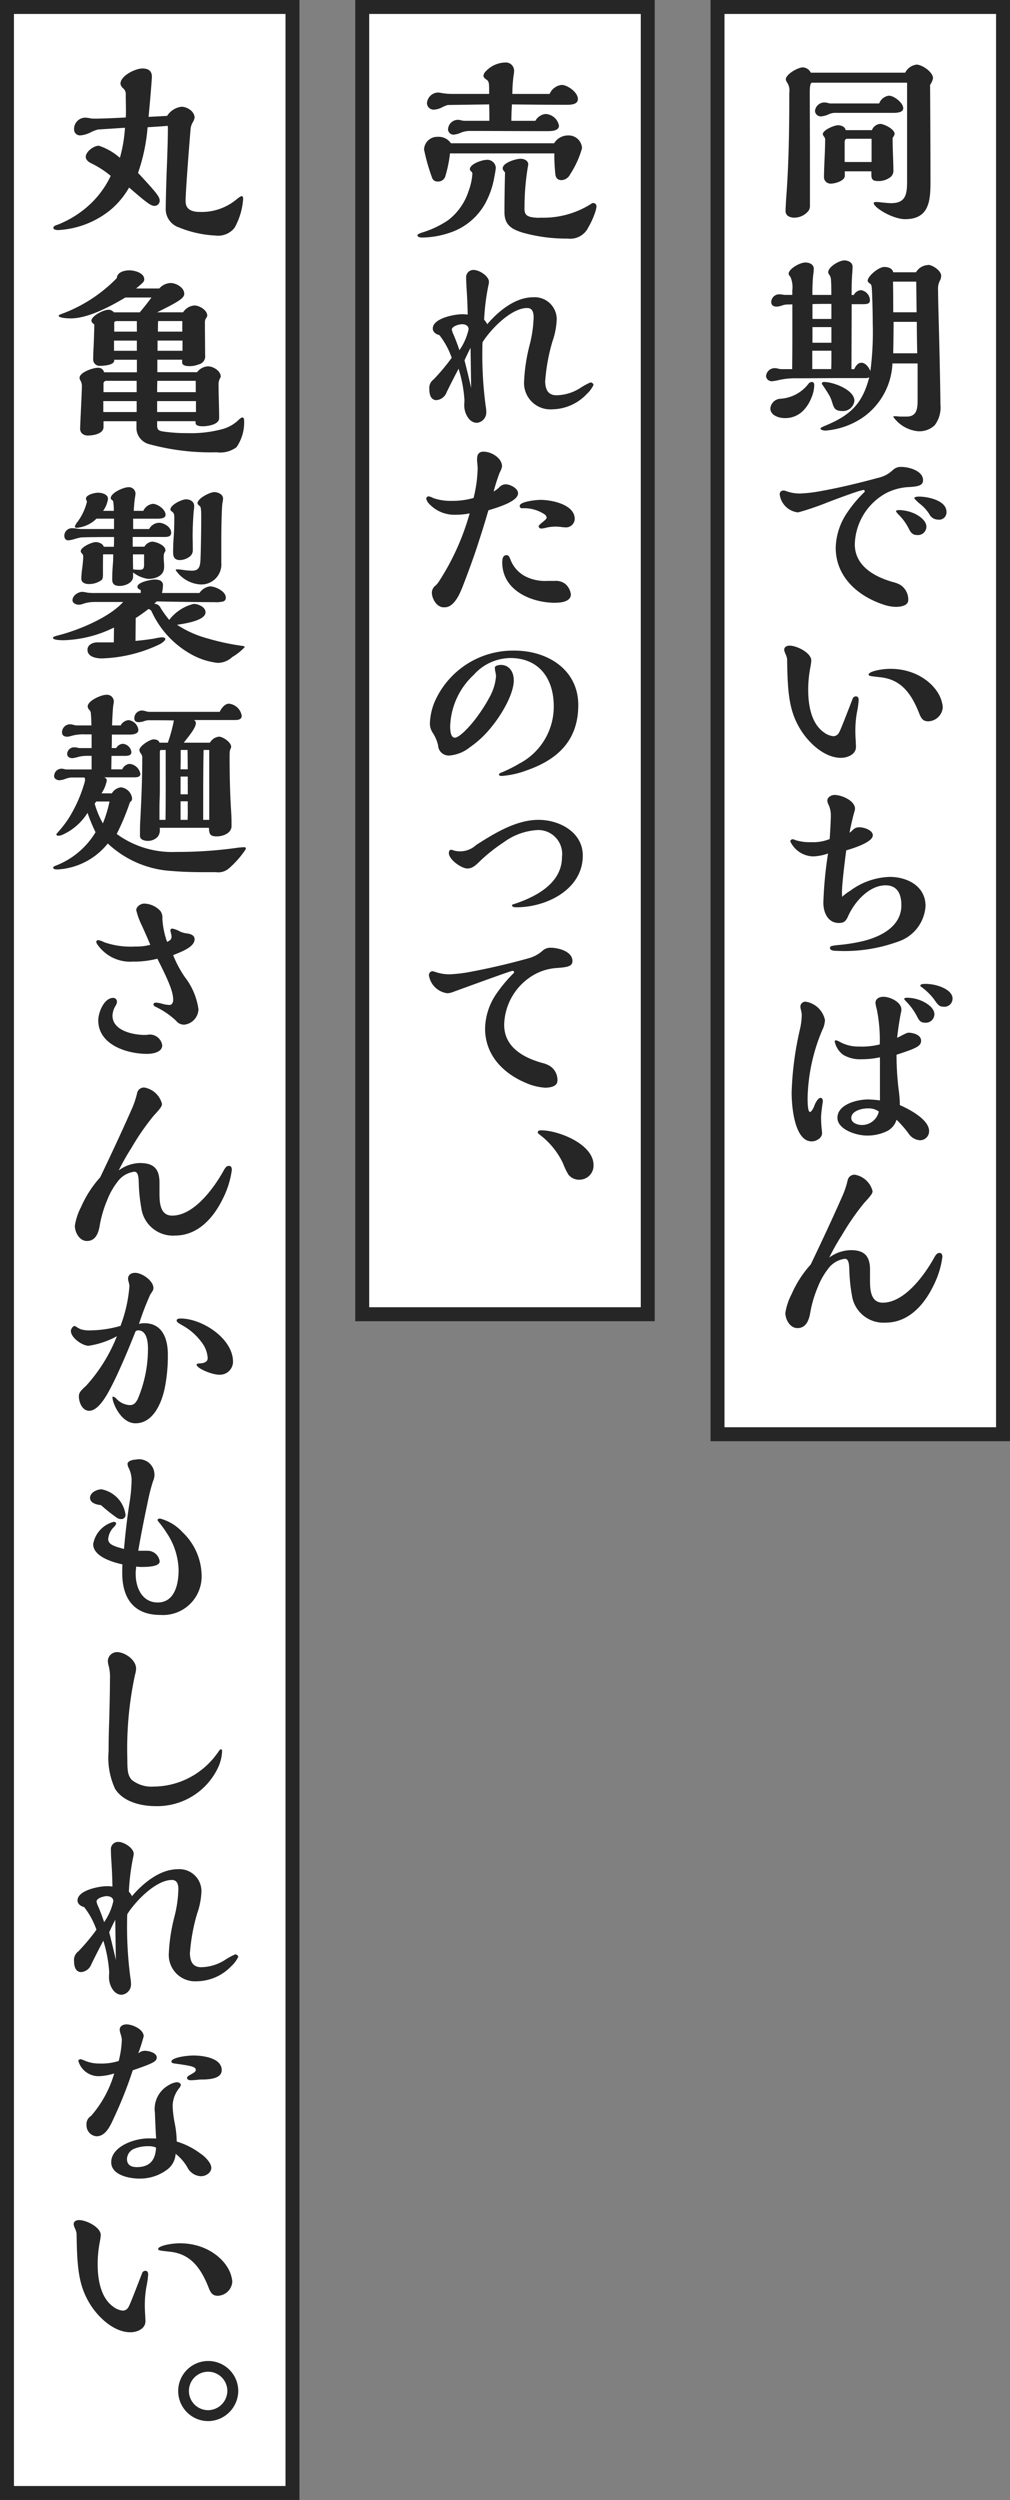 <svg xmlns="http://www.w3.org/2000/svg" xmlns:xlink="http://www.w3.org/1999/xlink" width="95.055" height="235.088" viewBox="0 0 95.055 235.088"><rect x="0" y="0" width="95.055" height="235.088" fill="#808080" stroke="none"/><defs><clipPath id="a"><rect width="95.055" height="235.087" fill="none"/></clipPath></defs><g transform="translate(0 0.001)"><rect width="26.869" height="134.21" transform="translate(67.529 0.656)" fill="#fff"/><path d="M52.232,1.312H77.789v132.9H52.232ZM50.919,135.524H79.1V0H50.919Z" transform="translate(15.953 0)" fill="#262626"/><g transform="translate(0 0)"><g clip-path="url(#a)"><path d="M68.594,4.622c.55,0,1.579.7,1.579,1.286a1.545,1.545,0,0,1-.276.624c.018,2.589.037,6.094.037,9.142,0,1.761-.129,3.487-2.386,3.487-1.175,0-2.955-1.1-2.955-1.505,0-.092.092-.11.238-.11a2,2,0,0,1,.313.018c.44.055.918.092,1.082.092,1.47,0,1.506-.953,1.506-2.2V6.329H58.773c-.165,0-.2.5-.2.918.018,4.975.018,5.965.018,10.592a.9.9,0,0,1-.11.5,1.711,1.711,0,0,1-1.321.679,1.162,1.162,0,0,1-.624-.147.581.581,0,0,1-.239-.55c0-.276.055-1.137.092-1.614.221-3.122.257-6.3.257-9.436a1.374,1.374,0,0,0-.2-.953.7.7,0,0,1-.129-.294c0-.5,1.156-1.139,1.6-1.139a.879.879,0,0,1,.753.5h8.884a1.39,1.39,0,0,1,1.047-.754m-2.57,2.919c.477,0,1.34.679,1.34,1.175,0,.44-.679.44-.992.44H60.884a1.418,1.418,0,0,0-.55.147,2.222,2.222,0,0,1-.7.184.549.549,0,0,1-.57-.5.886.886,0,0,1,.9-.808.962.962,0,0,1,.331.055,1.539,1.539,0,0,0,.238.037h4.572a1.143,1.143,0,0,1,.918-.734M65.179,10.2c.386,0,1.376.494,1.376.935,0,.092-.037.165-.184.385,0,.479.018,1.231.037,1.689.018.423.037,1.175.037,1.378a.762.762,0,0,1-.311.644,1.84,1.84,0,0,1-1.047.348c-.5,0-.716-.074-.716-.587v-.331h-2.5v.422c0,.478-.918.735-1.3.735a.619.619,0,0,1-.662-.57c0-.331.02-.9.055-1.724.037-.753.055-1.451.055-1.744a.5.5,0,0,0-.091-.368.515.515,0,0,1-.129-.238c0-.4,1.082-.846,1.431-.846.276,0,.679.129.716.46h2.478a.919.919,0,0,1,.753-.587M64.39,11.6H62.077c-.147,0-.221.165-.221.294v1.89H64.39Z" transform="translate(17.637 1.448)" fill="#262626"/><path d="M70.132,19.065c.441,0,1.249.552,1.249,1.028a1.02,1.02,0,0,1-.147.5,1.72,1.72,0,0,0-.147.863c0,.625.037,2.057.092,4.057.055,2.239.129,5.673.129,6.682a2.756,2.756,0,0,1-.55,1.963,2.093,2.093,0,0,1-1.579.552,3.251,3.251,0,0,1-2.313-1.358c0-.055.129-.055.165-.055a2.309,2.309,0,0,1,.293.018,1.837,1.837,0,0,0,.239.017h.569c.955,0,1.028-.753,1.028-1.523V28.335H66.793a6.527,6.527,0,0,1-2.717,5.03,7.229,7.229,0,0,1-3.58,1.284c-.219,0-.477-.074-.477-.2,0-.055.147-.129.349-.219,2.386-.973,3.579-2.02,4.239-4.59a.853.853,0,0,1-.422.074H61.707c-1.284,0-2.552.018-3.836.018a7.3,7.3,0,0,0-1.689.146,4.735,4.735,0,0,1-.7.13.537.537,0,0,1-.587-.477.817.817,0,0,1,.863-.753,1.112,1.112,0,0,1,.311.054,1.265,1.265,0,0,0,.239.037h1.045c.02-1.192.02-2.368.02-3.56V22.773a4.486,4.486,0,0,1-.478.018,1.452,1.452,0,0,0-.477.091,1.992,1.992,0,0,1-.5.11c-.313,0-.533-.11-.533-.458a.747.747,0,0,1,.753-.7,2.263,2.263,0,0,1,.368.037,1.408,1.408,0,0,0,.238.018h.625v-.441a2.417,2.417,0,0,0-.184-1.266.571.571,0,0,1-.165-.274c0-.46,1.047-1.065,1.579-1.065.366,0,.789.164.789.587a5.116,5.116,0,0,1-.055.605c-.037.294-.074,1.065-.074,1.6v.257h1.781c0-.533,0-.992-.037-1.488a.879.879,0,0,0-.147-.4.51.51,0,0,1-.11-.239c0-.512,1.028-1.119,1.523-1.119.349,0,.771.183.771.587,0,.2-.018.46-.035.68q-.055.8-.055,1.6v.386h.2a.852.852,0,0,1,.679-.458,1,1,0,0,1,.846.936c0,.348-.239.385-.7.385H62.956l-.02,6.112h.257c.129-.274.331-.605.679-.605.4,0,.717.46.844.788a28.378,28.378,0,0,0,.221-4.478c0-.992-.037-2.385-.074-3.082-.018-.424-.055-.57-.129-.625-.2-.146-.274-.221-.274-.311,0-.441,1.045-1.3,1.56-1.3.33,0,.771.109.844.5h2.147a1.371,1.371,0,0,1,1.119-.68M59.156,31.584a3.552,3.552,0,0,1-.679,1.1,2.353,2.353,0,0,1-1.816.791c-.533,0-1.359-.239-1.359-.919a1,1,0,0,1,.918-.9,3.6,3.6,0,0,0,2.644-1.378.427.427,0,0,1,.33-.2c.184,0,.239.127.239.293a3.177,3.177,0,0,1-.276,1.212m1.891-3.8v-.644h-1.8v1.726h1.781c.018-.366.018-.716.018-1.082m0-5.048h-.276c-.5,0-1.01,0-1.505.018V24.15h1.781Zm0,2.184H59.266v1.468h1.781Zm-.771,5.525c-.092-.129-.129-.184-.129-.221,0-.109.11-.146.221-.146.844,0,2.845.733,2.845,1.761a1.079,1.079,0,0,1-1.082.973c-.679,0-.826-.2-.992-.753a4.08,4.08,0,0,0-.239-.624c-.092-.184-.532-.863-.624-.992m8.756-9.8H66.846c.02.956.02,1.928.02,2.881h2.2Zm.055,3.782H66.9c0,.771-.017,2.147-.035,2.955h2.258c-.018-.992-.037-1.963-.037-2.955" transform="translate(17.199 5.841)" fill="#262626"/><path d="M60.355,36.774a24.917,24.917,0,0,1-2.754.935,1.949,1.949,0,0,1-1.726-1.689.338.338,0,0,1,.368-.366.431.431,0,0,1,.2.037,3.656,3.656,0,0,0,1.395.239,13.4,13.4,0,0,0,1.873-.221c1.853-.331,3.652-.771,5.415-1.248a2.921,2.921,0,0,0,1.376-.716,1.07,1.07,0,0,1,.826-.313c.716,0,2.038.366,2.038,1.248,0,.478-.423.587-1.249.642a5.281,5.281,0,0,0-2.221.57A5.665,5.665,0,0,0,62.943,40.7c0,2.055,1.853,3.065,3.6,3.562a2.711,2.711,0,0,1,.642.238,1.628,1.628,0,0,1,.789,1.45c0,.552-.751.642-1.192.642a3.807,3.807,0,0,1-1.047-.184c-2.532-.808-4.589-2.661-4.589-5.377a6.1,6.1,0,0,1,1.045-3.25,11.787,11.787,0,0,1,1.635-1.963.156.156,0,0,0,.055-.092c0-.055-.055-.129-.11-.129a4.927,4.927,0,0,0-.679.184c-.57.183-1.671.587-2.736.992m8.389,1.137c.422.239.935.642.935,1.139a.792.792,0,0,1-.863.789c-.422,0-.587-.2-.789-.588a4.888,4.888,0,0,0-.953-1.321,1.861,1.861,0,0,1-.257-.313c0-.109.2-.129.274-.129a3.7,3.7,0,0,1,1.653.423m2.037.478a.93.93,0,0,1-.826-.515,3.772,3.772,0,0,0-.863-.953,3.729,3.729,0,0,1-.55-.532c0-.13.184-.165.458-.165.826,0,2.57.366,2.57,1.43a.691.691,0,0,1-.789.735" transform="translate(17.506 10.475)" fill="#262626"/><path d="M62.934,51c.221,0,.274.165.274.349a8.071,8.071,0,0,1-.164,1.156,9.76,9.76,0,0,0-.147,1.891c0,.092,0,.165.017.532.02.276.038.661.038.826,0,.716-.808,1.028-1.413,1.028-1.6,0-3.122-1.488-3.874-2.771-.972-1.653-1.156-3.212-1.192-6.517a2.024,2.024,0,0,0-.184-.552,1.238,1.238,0,0,1-.092-.311c0-.294.257-.4.514-.4.662,0,2.038.661,2.038,1.413a5.513,5.513,0,0,1-.092.644,11.113,11.113,0,0,0-.2,2.092c0,1.376.257,3.139,1.47,4a1.767,1.767,0,0,0,.9.366.6.6,0,0,0,.515-.311c.147-.257.33-.716,1.284-3.176A.332.332,0,0,1,62.934,51m6.846,2.349c-.458,0-.661-.184-.881-.753-.808-2.074-1.854-3.212-3.671-3.395-1.028-.11-1.083-.13-1.083-.257,0-.274,1.139-.533,2.055-.533,2.717,0,4.572,1.727,4.866,3.25a1.576,1.576,0,0,1,.055.4,1.42,1.42,0,0,1-1.341,1.286" transform="translate(17.606 14.482)" fill="#262626"/><path d="M62.3,65.912a6.579,6.579,0,0,1,3.689-1.286c1.651,0,3.376.864,3.376,2.736a3.771,3.771,0,0,1-2.607,3.359,14.755,14.755,0,0,1-5.725.862c-.314,0-.662-.035-.662-.274,0-.165.092-.2.771-.276a15.6,15.6,0,0,0,2.46-.4c1.617-.422,3.487-1.376,3.487-3.341,0-1.01-.348-1.873-1.487-1.873-1.559,0-2.937,1.579-3.524,2.9-.2.458-.386.642-.863.642-1.065,0-1.468-1.01-1.468-1.91a37.38,37.38,0,0,1,.44-4.625A4.657,4.657,0,0,1,58.8,62.7a2.438,2.438,0,0,1-2.166-1.413.225.225,0,0,1,.239-.2.5.5,0,0,1,.219.074,4.585,4.585,0,0,0,1.505.2,4.166,4.166,0,0,0,1.743-.293c.055-.734.11-1.781.11-2.222a2.266,2.266,0,0,0-.183-.936,1.3,1.3,0,0,1-.147-.44c0-.348.385-.55.679-.55.661,0,1.928.533,1.928,1.3a1.341,1.341,0,0,1-.074.33c-.054.165-.348,1.34-.441,1.927a3.439,3.439,0,0,0,.3-.256.8.8,0,0,1,.659-.257c.386,0,1.231.257,1.231.753,0,.662-1.927,1.249-2.5,1.413-.164,1.212-.4,3.212-.4,3.837a4.312,4.312,0,0,0,.018.532,4.2,4.2,0,0,1,.791-.587" transform="translate(17.742 17.832)" fill="#262626"/><path d="M59.867,73.845a2.338,2.338,0,0,1-.256.955,17.29,17.29,0,0,0-1.378,6.388c0,.716.055,1.3.221,1.3s.368-.441.423-.607c.127-.33.366-.716.569-.716.165,0,.221.165.221.276a.809.809,0,0,1-.018.2c-.075.441-.147,1.157-.147,1.286a10.635,10.635,0,0,0,.055,1.139,3.208,3.208,0,0,1,.037.422c0,.46-.552.771-.973.771-1.652,0-1.891-3.4-1.891-4.57a30.009,30.009,0,0,1,.789-6,6.508,6.508,0,0,0,.165-1.322,2.351,2.351,0,0,0-.074-.458,1.381,1.381,0,0,1-.055-.368.477.477,0,0,1,.478-.422,2.206,2.206,0,0,1,1.835,1.726m9.8,10.443a.849.849,0,0,1-.9.863,1.431,1.431,0,0,1-1.065-.679,10.392,10.392,0,0,0-1.1-1.248,1.764,1.764,0,0,1-.881,1.064,4.227,4.227,0,0,1-1.91.423c-1.027,0-2.771-.587-2.771-1.671,0-1.286,1.908-1.726,2.881-1.726a10.042,10.042,0,0,1,1.12.092V77.35a7.972,7.972,0,0,1-1.762.184,3.065,3.065,0,0,1-1.707-.423,2.089,2.089,0,0,1-.789-1.248.1.1,0,0,1,.11-.11,1.085,1.085,0,0,1,.368.147,3.6,3.6,0,0,0,1.816.44,6.936,6.936,0,0,0,1.946-.2,14.406,14.406,0,0,0-.276-3.286,4.048,4.048,0,0,1-.129-.607c0-.4.349-.587.753-.587.624,0,1.689.5,1.689,1.194a1.4,1.4,0,0,1-.054.349c-.148.751-.257,1.542-.349,2.311a3.354,3.354,0,0,0,.44-.221c.478-.238.55-.256.624-.256.441,0,1.194.2,1.194.753,0,.513-.458.716-2.313,1.321a26.847,26.847,0,0,0,.219,3.434,10.089,10.089,0,0,1,.092,1.3c.881.385,2.754,1.358,2.754,2.44m-5.8-2.129c-.569,0-1.523.256-1.523.9,0,.478.605.661.992.661a1.621,1.621,0,0,0,1.6-1.266,1.644,1.644,0,0,0-1.065-.294m5.36-9.986c.423.239.936.625.936,1.139a.811.811,0,0,1-.862.789c-.4,0-.552-.165-.734-.514a5.847,5.847,0,0,0-1.12-1.542,1.01,1.01,0,0,1-.129-.165c0-.091.11-.129.276-.129a3.554,3.554,0,0,1,1.632.422m-.385-1.559c0-.13.2-.165.477-.165,1.12,0,2.552.55,2.552,1.376a.762.762,0,0,1-.844.771c-.4,0-.532-.165-.9-.7a5.693,5.693,0,0,0-1.212-1.175.124.124,0,0,1-.074-.109" transform="translate(17.773 22.072)" fill="#262626"/><path d="M62.468,91.208c1.284,0,1.78.607,1.78,1.836v1.047c0,.863.074,2.057,1.194,2.057,2.055,0,3.927-2.59,4.826-4.2.184-.331.294-.478.533-.478.2,0,.259.2.259.368a8.385,8.385,0,0,1-.865,2.753c-.936,1.908-2.422,3.433-4.478,3.433a3,3,0,0,1-3.174-2.57,15.748,15.748,0,0,1-.24-2.276c-.018-.587-.037-1.157-.422-1.157a2.318,2.318,0,0,0-1.6.973,6.879,6.879,0,0,0-.955,1.707,10.909,10.909,0,0,0-.679,2.258c-.11.68-.33,1.579-1.231,1.579-.7,0-1.137-.808-1.137-1.431a5.737,5.737,0,0,1,.588-1.761,10.348,10.348,0,0,1,1.8-2.791c1.03-2.147,2.02-4.259,2.992-6.461a8.209,8.209,0,0,0,.478-1.431.656.656,0,0,1,.679-.55,2.091,2.091,0,0,1,1.671,1.542c0,.221-.147.422-.809,1.137A23.474,23.474,0,0,0,61.6,89.8a21.655,21.655,0,0,0-1.192,2.11,3.476,3.476,0,0,1,2.057-.7" transform="translate(17.633 26.35)" fill="#262626"/><rect width="26.869" height="122.93" transform="translate(34.093 0.655)" fill="#fff"/><path d="M52.329,122.927H26.772V1.312H52.329ZM53.642,0H25.459V124.242H53.642Z" transform="translate(7.976)" fill="#262626"/><path d="M32.831,19.283a5.6,5.6,0,0,0,1.891-2.7,5.9,5.9,0,0,0,.366-1.652.28.28,0,0,0-.129-.221.316.316,0,0,1-.11-.2c0-.5,1.175-.881,1.58-.881a.8.8,0,0,1,.862.735,6.561,6.561,0,0,1-.127.808,7.941,7.941,0,0,1-.919,2.644,5.937,5.937,0,0,1-3.266,2.661,8.36,8.36,0,0,1-2.607.46c-.147,0-.458-.018-.458-.221,0-.074.183-.165.458-.257a8.925,8.925,0,0,0,2.46-1.174m11.234-7.949a1.262,1.262,0,0,1,1.34,1.194,8.866,8.866,0,0,1-1.119,2.46.971.971,0,0,1-.791.55c-.385,0-.569-.2-.605-.587a16.72,16.72,0,0,1-.091-1.928H32.978a11.738,11.738,0,0,1-.423,2.093.693.693,0,0,1-.716.55.521.521,0,0,1-.55-.366,18.123,18.123,0,0,1-.753-2.644,1.239,1.239,0,0,1,1.3-1.192,1.38,1.38,0,0,1,1.229.605h9.712a1.525,1.525,0,0,1,1.284-.735m-.587-4.754c.569,0,1.542.7,1.542,1.322,0,.5-.57.55-1.047.55-1.395,0-3.709-.018-5.159-.037-.035.533-.055,1.047-.055,1.542h2.259a1.259,1.259,0,0,1,.955-.642,1.351,1.351,0,0,1,1.266,1.1c0,.5-.716.513-1.065.513H40.981c-2,0-3.983-.018-6.077-.018a2.25,2.25,0,0,0-.9.165,2.078,2.078,0,0,1-.679.183.513.513,0,0,1-.532-.494.939.939,0,0,1,.9-.9,1.3,1.3,0,0,1,.366.055,1.354,1.354,0,0,0,.294.037h2.331c0-.716,0-.973-.018-1.542l-3.8.055c-.11,0-.147,0-.569.184a1.894,1.894,0,0,1-.826.256.631.631,0,0,1-.661-.587A1.076,1.076,0,0,1,31.84,7.3a2.246,2.246,0,0,1,.4.055,5.943,5.943,0,0,0,1.045.074h3.378c0-1.085,0-1.157-.274-1.359-.165-.11-.257-.221-.257-.331a.591.591,0,0,1,.184-.4,2.591,2.591,0,0,1,1.853-.862.776.776,0,0,1,.844.788,3.1,3.1,0,0,1-.055.477,13.411,13.411,0,0,0-.11,1.69h3.507a1.407,1.407,0,0,1,1.12-.846m-3.488,11.6c0,.44.092.68.55.808a3.469,3.469,0,0,0,1.01.074,8.363,8.363,0,0,0,4.717-1.3.3.3,0,0,1,.5.221,1.93,1.93,0,0,1-.092.477,7.553,7.553,0,0,1-.68,1.523,1.885,1.885,0,0,1-1.945,1.045,15.169,15.169,0,0,1-4.2-.55c-1.083-.331-1.743-.734-1.743-1.928,0-.992.017-2.33.055-3.744-.165-.184-.221-.274-.221-.385,0-.533,1.266-.9,1.689-.9.311,0,.716.164.716.532a2.226,2.226,0,0,1-.037.239,23.013,23.013,0,0,0-.313,3.891" transform="translate(9.372 1.4)" fill="#262626"/><path d="M41.669,29.718c0,.753.2,1.395,1.065,1.395a4.294,4.294,0,0,0,2.2-.659,6.192,6.192,0,0,1,1.01-.552c.092,0,.274.11.274.239a2.767,2.767,0,0,1-.642.863,4.553,4.553,0,0,1-3.249,1.431,2.476,2.476,0,0,1-2.642-2.642,16.564,16.564,0,0,1,.532-3.451,11.716,11.716,0,0,0,.366-2.553c0-.422-.092-.881-.605-.881-1.523,0-3.451,2.021-4.2,3.214a4.793,4.793,0,0,0-.018.514,36.222,36.222,0,0,0,.311,5.488,3.3,3.3,0,0,1,.055.57.972.972,0,0,1-.881,1.009c-.771,0-1.192-.953-1.192-1.614,0-.184.018-.369.018-.552a12.576,12.576,0,0,0-.552-2.918c-.385.734-.753,1.45-1.119,2.2a1.13,1.13,0,0,1-.955.753c-.569,0-.679-.587-.679-1.028a.994.994,0,0,1,.4-.917,19.074,19.074,0,0,0,1.707-2.038,7.455,7.455,0,0,0-1.156-2.129c-.294-.074-.625-.276-.625-.625,0-.953,2.02-1.34,2.736-1.34a2.764,2.764,0,0,1,.55.037c-.017-.936-.055-1.707-.11-2.533-.017-.256-.037-.771-.037-1.028a.68.68,0,0,1,.717-.642c.5,0,1.431.569,1.431,1.12a1.8,1.8,0,0,1-.055.348,20.9,20.9,0,0,0-.4,3.212,1.77,1.77,0,0,1,.293.423c1.028-1.211,2.625-2.533,4.3-2.533a2.072,2.072,0,0,1,2.239,2.038,6.983,6.983,0,0,1-.4,2.11,17.564,17.564,0,0,0-.679,3.671m-7.214-4.809c0-.348-.311-.477-.624-.477-.257,0-.955.183-.955.513a2.181,2.181,0,0,0,.184.515c.147.348.313.771.532,1.413a5.532,5.532,0,0,0,.863-1.965m.184,1.744c-.2.386-.385.771-.569,1.175.219.863.422,1.689.624,2.607Z" transform="translate(9.639 6.055)" fill="#262626"/><path d="M37.425,35.682a.821.821,0,0,1,.605-.274c.4,0,1.157.366,1.157.844,0,.734-1.726,1.284-2.791,1.6q-.412,1.432-.881,2.863c-.458,1.451-.99,2.883-1.542,4.313-.276.7-.808,1.948-1.689,1.948h-.092c-.661,0-1.119-.808-1.119-1.4a.875.875,0,0,1,.368-.661,2.436,2.436,0,0,0,.311-.386,23.289,23.289,0,0,0,2.881-6.388,6.262,6.262,0,0,1-1.3.129,3.239,3.239,0,0,1-2.478-.99,1.084,1.084,0,0,1-.311-.515.228.228,0,0,1,.238-.221,1.072,1.072,0,0,1,.4.148,4.879,4.879,0,0,0,1.726.274A7.313,7.313,0,0,0,35,36.693a12.6,12.6,0,0,0,.385-2.754c0-.165-.018-.368-.035-.532a2.55,2.55,0,0,1-.02-.369c0-.385.129-.7.607-.7.734,0,1.744.587,1.744,1.395a1.936,1.936,0,0,1-.221.569,17.984,17.984,0,0,0-.57,1.781,2.355,2.355,0,0,0,.533-.4m5.268,10.868c-2.276,0-4.992-1.175-4.992-3.8,0-.313.055-.68.4-.68.2,0,.257.129.368.4a2.968,2.968,0,0,0,1.487,1.634,4.108,4.108,0,0,0,2.019.385h.68a1.466,1.466,0,0,1,.917.239,1.525,1.525,0,0,1,.588,1.028c0,.7-.955.789-1.47.789m1.01-7.085a3.8,3.8,0,0,1-.44-.037,3.88,3.88,0,0,0-1.378.055,2.653,2.653,0,0,1-.5.092.245.245,0,0,1-.257-.221c0-.055.129-.184.331-.349.294-.238.422-.366.422-.441a.415.415,0,0,0-.2-.33,3.469,3.469,0,0,0-2.092-.569c-.164,0-.239-.074-.239-.221,0-.422,1.615-.569,1.946-.569,1.047,0,3.231.423,3.231,1.8a.828.828,0,0,1-.826.791" transform="translate(9.569 10.133)" fill="#262626"/><path d="M39.747,57.911a8.536,8.536,0,0,1-2.147.46c-.092,0-.294,0-.294-.147,0-.055.11-.129.165-.147a12.291,12.291,0,0,0,1.707-.844,6.052,6.052,0,0,0,3.286-5.416c0-2.569-1.358-4.534-4.094-4.534a4.679,4.679,0,0,0-3.433,1.579,6.892,6.892,0,0,0-2.221,4.828c0,.313.018,1.083.44,1.083.46,0,1.58-1.229,2.185-2.092a14.713,14.713,0,0,0,1.065-1.69,4.891,4.891,0,0,0,.624-1.98,2.152,2.152,0,0,0-.055-.4,2.214,2.214,0,0,1-.055-.422c0-.2.4-.259.569-.259.716,0,1.212.57,1.212,1.451,0,1.321-1.194,3.3-2.112,4.4a9.35,9.35,0,0,1-2.019,1.891,3.507,3.507,0,0,1-1.854.771,1,1,0,0,1-1.139-.955,3.68,3.68,0,0,0-.477-1.137,1.594,1.594,0,0,1-.294-.863,5.737,5.737,0,0,1,.458-2.112,8.052,8.052,0,0,1,7.508-4.791c3.1,0,6,1.781,6,5.122,0,3.395-2.02,5.194-5.03,6.2" transform="translate(9.652 14.595)" fill="#262626"/><path d="M38.313,66.617c2.054-.68,4.5-1.945,4.5-4.425a2.248,2.248,0,0,0-2.259-2.533,5.912,5.912,0,0,0-3.231,1.157,15.878,15.878,0,0,0-2.147,1.689c-.532.532-.826.771-1.265.771-.571,0-1.745-.846-1.745-1.45,0-.147.054-.313.219-.313a.856.856,0,0,1,.2.055,2.205,2.205,0,0,0,2.146-.5c1.726-1.1,3.765-2.367,5.874-2.367,1.966,0,4.167,1.156,4.167,3.358,0,3.2-3.432,4.864-6.221,4.864-.147,0-.443,0-.443-.2,0-.037.092-.075.2-.11" transform="translate(10.077 18.393)" fill="#262626"/><path d="M32.481,72.139a2.005,2.005,0,0,1-1.744-1.689.367.367,0,0,1,.331-.386,2.417,2.417,0,0,1,.33.092,4.054,4.054,0,0,0,1.322.2,13.086,13.086,0,0,0,1.963-.239c1.854-.349,3.652-.771,5.361-1.248a3.311,3.311,0,0,0,1.358-.7,1.071,1.071,0,0,1,.789-.311c.734,0,2.055.349,2.055,1.248,0,.478-.4.588-1.505.661a5.041,5.041,0,0,0-1.927.533,5.563,5.563,0,0,0-2.993,4.809c0,2.092,1.8,3.084,3.562,3.579a2.462,2.462,0,0,1,.771.313,1.558,1.558,0,0,1,.679,1.359c0,.567-.734.661-1.174.661a5.392,5.392,0,0,1-1.818-.46c-2.093-.881-3.818-2.589-3.818-5.1a5.965,5.965,0,0,1,1.082-3.3,13.955,13.955,0,0,1,1.6-1.91.168.168,0,0,0,.055-.092.155.155,0,0,0-.129-.127c-.129,0-.973.293-5.507,1.945a2.019,2.019,0,0,1-.642.165" transform="translate(9.63 21.261)" fill="#262626"/><path d="M38.684,81.317c-.074-.055-.147-.11-.147-.2,0-.165.2-.184.311-.184,1.635,0,4.938,1.3,4.938,3.266a1.325,1.325,0,0,1-1.3,1.378A1.273,1.273,0,0,1,41.42,85.1a6.266,6.266,0,0,1-.5-1.047,7.266,7.266,0,0,0-2.239-2.736" transform="translate(12.074 25.356)" fill="#262626"/><rect width="26.87" height="233.775" transform="translate(0.657 0.655)" fill="#fff"/><path d="M26.87,233.774H1.313V1.313H26.87ZM28.183,0H0V235.087H28.183Z" fill="#262626"/><path d="M15.885,8.5c.533,0,1.231.441,1.231,1.028a1.127,1.127,0,0,1-.165.422,1.593,1.593,0,0,0-.221.754c-.184,2.166-.46,5.947-.46,6.589,0,.368,0,1.1,1.359,1.1a5.119,5.119,0,0,0,3.47-1.212c.257-.2.385-.274.44-.274.129,0,.147.147.147.257a6.409,6.409,0,0,1-.808,2.716,1.95,1.95,0,0,1-1.762.735,10.389,10.389,0,0,1-3.487-.771A1.821,1.821,0,0,1,14.4,18.007c0-.366.037-2.037.092-3.542.055-1.286.11-2.975.11-3.928a.971.971,0,0,0-.018-.239c-.662.055-1.231.092-1.891.129a17.113,17.113,0,0,1-.9,4.294c1.8,1.928,2.038,2.259,2.038,2.625a.487.487,0,0,1-.478.478c-.33,0-.624-.184-2.4-1.726a7.765,7.765,0,0,1-1.762,2.112A8.525,8.525,0,0,1,4.266,20.1c-.184,0-.441-.055-.441-.2s.11-.221.423-.314a9.7,9.7,0,0,0,2.515-1.468A8.839,8.839,0,0,0,9.221,15,8.988,8.988,0,0,0,7.35,13.8c-.221-.11-.478-.313-.478-.587,0-.478.735-1.047,1.231-1.047a5.693,5.693,0,0,1,1.982,1.137,13.362,13.362,0,0,0,.478-2.826l-2.533.165a3.224,3.224,0,0,0-.642.238,2.6,2.6,0,0,1-1.01.313.555.555,0,0,1-.605-.55A1.067,1.067,0,0,1,6.78,9.527a2.12,2.12,0,0,1,.478.055,2.746,2.746,0,0,0,.386.038c.7,0,2-.055,2.992-.11.018-.239.018-.5.018-.735,0-.422-.018-.881-.018-1.358a.734.734,0,0,0-.257-.661.669.669,0,0,1-.239-.422c0-.754,1.414-1.433,2.057-1.433.532,0,.9.2.9.771,0,.257-.183,2.441-.311,3.782l1.744-.093A1.873,1.873,0,0,1,15.885,8.5" transform="translate(1.198 1.536)" fill="#262626"/><path d="M13.472,33.913c0,.458.147.532.605.605a15.025,15.025,0,0,0,2.222.146,11.305,11.305,0,0,0,3.34-.385,3.5,3.5,0,0,0,1.542-.9c.147-.13.239-.185.294-.185.165,0,.184.165.184.294a4.1,4.1,0,0,1-.716,2.5,2.566,2.566,0,0,1-1.873.478,21.86,21.86,0,0,1-6.314-.754A1.6,1.6,0,0,1,11.526,34.3v-.753h-3.1V34.1c0,.623-.955.788-1.431.788a.81.81,0,0,1-.605-.2.636.636,0,0,1-.165-.477c0-.331.165-3.451.165-3.966a1.018,1.018,0,0,0-.129-.514.548.548,0,0,1-.092-.257c0-.532,1.267-.953,1.707-.953a.563.563,0,0,1,.605.422h3.084V27.764H9.434v.072c0,.441-1.01.5-1.321.5a.6.6,0,0,1-.662-.569c0-.294.018-.864.038-1.157.035-.808.054-1.341.072-2.167-.11-.072-.274-.2-.274-.348,0-.458,1.156-1.028,1.56-1.028a.624.624,0,0,1,.55.239h2.441c.366-.44.753-.918,1.1-1.395H10.479c-1.56.935-3.579,1.965-5.139,1.965-.184,0-1.137-.02-1.137-.259,0-.035.055-.072.238-.146A13.986,13.986,0,0,0,9.673,20.09c.037-.569.716-.734,1.192-.734s1.395.239,1.395.844c0,.221-.11.313-.771.863h2.185a1.48,1.48,0,0,1,1.064-.515c.515,0,1.286.423,1.286,1.01,0,.423-.552.753-2.552,1.744h2.441a1.4,1.4,0,0,1,1.065-.642c.477,0,1.211.441,1.211.953a.464.464,0,0,1-.11.239.671.671,0,0,0-.11.368c0,1.249.018,2.184.018,3.1a.774.774,0,0,1-.605.881,2.229,2.229,0,0,1-.844.165c-.257,0-.716-.018-.716-.368v-.238H13.491v1.174h3.744a1.352,1.352,0,0,1,1.028-.55c.477,0,1.192.422,1.192.955a.371.371,0,0,1-.074.183,1.249,1.249,0,0,0-.127.644c0,1.027.055,2.055.055,3.082,0,.625-1.083.772-1.542.772-.239,0-.68-.018-.68-.331v-.147H13.472Zm-1.928-2.259H8.406v1.028h3.139Zm0-1.908H8.7a.264.264,0,0,0-.276.239v.826h3.12Zm.018-3.782H9.415v.956h2.147Zm0-1.835H9.71c-.092,0-.276.018-.276.147v.844h2.129Zm5.543,5.617H13.491c-.018.423-.018.644-.018,1.065h3.634Zm.02,1.908H13.472v1.028h3.654Zm-1.267-5.691H13.509v.956h2.349Zm-.018-1.835H13.564c-.018.386-.018.625-.018.992H15.84Z" transform="translate(1.317 6.064)" fill="#262626"/><path d="M21.84,49.92a5.173,5.173,0,0,1-1.174.936,2.016,2.016,0,0,1-1.359.549,6.611,6.611,0,0,1-2.533-.825,8.8,8.8,0,0,1-3.707-4.038.389.389,0,0,0-.294-.2,14.528,14.528,0,0,1-1.192.846l-.018,2.149c.46-.039,1.248-.13,1.762-.221A6.119,6.119,0,0,1,14,49c.11,0,.368,0,.368.164s-.386.423-.552.5a13.48,13.48,0,0,1-5.433,1.32c-.515,0-1.34-.146-1.34-.808,0-.512.55-.7.917-.7h1.56l.018-1.395a11.441,11.441,0,0,1-4.717,1.194c-.55,0-1.027-.055-1.027-.222,0-.091.146-.147.569-.257,1.579-.4,4.625-1.559,6.039-3.119H7.688a3.259,3.259,0,0,0-1.028.164,1.158,1.158,0,0,1-.44.093c-.257,0-.588-.147-.588-.423,0-.441.533-.788.936-.788a2.688,2.688,0,0,1,.441.072,5.164,5.164,0,0,0,.806.037h4.241v-.274c-.238-.11-.311-.184-.311-.313,0-.44,1.3-.679,1.634-.679.348,0,.771.091.771.532a4.775,4.775,0,0,1-.092.734h3.525a1.417,1.417,0,0,1,.99-.624c.5,0,1.487.46,1.487,1.047a.351.351,0,0,1-.293.385,2.707,2.707,0,0,1-.789.054c-1.249,0-3.874-.037-5.416-.072l-.238.219a.666.666,0,0,1,.605.4,9.736,9.736,0,0,0,.808,1.122,4.149,4.149,0,0,1,2.294-1.506c.422,0,1.12.274,1.12.789,0,.717-1.634,1.028-2.68,1.174a9.881,9.881,0,0,0,2.881,1.286,22.187,22.187,0,0,0,3.267.7c.055,0,.221.037.221.11M13.764,38.228c.478,0,1.157.4,1.157.935,0,.368-.331.4-.624.4H11.3v.915h1.1a.964.964,0,0,1,.716-.475c.385,0,1.266.348,1.266.808a.287.287,0,0,1-.055.165.689.689,0,0,0-.11.385,4.993,4.993,0,0,0,.02.533,4.793,4.793,0,0,1,.018.513c0,.808-.809,1.1-1.488,1.1a2.99,2.99,0,0,1-1.431-.605v.385c0,.587-.753.881-1.248.881-.441,0-.716-.129-.716-.605,0-.406.018-.9.054-1.358a9.465,9.465,0,0,0,.038-1.01H8.514C8.5,41.77,8.5,42.228,8.5,43.073c0,.368-.037.441-.147.552a2,2,0,0,1-1.192.366c-.331,0-.7-.127-.7-.514a9.156,9.156,0,0,1,.092-1.01c.037-.294.092-.863.092-1.047a.4.4,0,0,0-.129-.311.32.32,0,0,1-.11-.2c0-.4,1.065-.864,1.413-.864.276,0,.68.147.754.439h.953c.018-.348.018-.6.018-.915-1.651,0-2.661.018-3.084.035a4.587,4.587,0,0,0-.55.13,3.125,3.125,0,0,1-.661.146c-.276,0-.386-.2-.386-.44a.715.715,0,0,1,.771-.7,2.743,2.743,0,0,1,.386.037,3.348,3.348,0,0,0,.385.037H9.541v-.973H7.891a3.014,3.014,0,0,1-1.873.863c-.074,0-.165-.037-.165-.129a1.523,1.523,0,0,1,.257-.441,5.267,5.267,0,0,0,.881-1.873.342.342,0,0,0-.037-.127.423.423,0,0,1-.055-.165c0-.385.844-.569,1.137-.569.349,0,.936.147.936.569a2.439,2.439,0,0,1-.458,1.137H9.523a5.943,5.943,0,0,0-.054-.844.225.225,0,0,0-.11-.164c-.074-.054-.129-.109-.129-.183,0-.5,1.212-1.028,1.634-1.028a.62.62,0,0,1,.7.587,3.666,3.666,0,0,1-.055.422c-.037.221-.092.808-.11,1.211h.9a1.122,1.122,0,0,1,.9-.659c.422,0,1.192.512,1.192,1.027,0,.331-.422.368-.753.368H11.341v.973h1.506a1.091,1.091,0,0,1,.917-.587m-1.836,4.423c.386,0,.441-.147.441-.515V41.2H11.322c0,.478,0,.917.018,1.413a5.29,5.29,0,0,0,.587.037m4.388-6.627c.386,0,.771.2.771.642a1.617,1.617,0,0,1-.018.257c-.055.349-.129,1.671-.129,2.5,0,.458.018.918.018,1.378a.75.75,0,0,1-.311.623,1.614,1.614,0,0,1-.9.314c-.478,0-.644-.259-.644-.717,0-.513.018-.956.055-1.47.038-.532.055-1.082.055-1.577a2.849,2.849,0,0,0-.017-.5.446.446,0,0,0-.2-.294c-.11-.074-.147-.147-.147-.2,0-.441,1.083-.955,1.468-.955M17.747,37.6c0-.184,0-.825-.109-.915-.092-.075-.239-.2-.239-.294,0-.458,1.174-1.047,1.579-1.047.33,0,.825.2.825.605a1.886,1.886,0,0,1-.054.4c-.074.386-.11,2.386-.11,3.468v2.184a1.883,1.883,0,0,1-2.055,2.021,3.035,3.035,0,0,1-2.24-1.341c0-.055.074-.074.129-.074a4.351,4.351,0,0,1,.569.055,6.5,6.5,0,0,0,.826.072c.607,0,.772-.293.808-.99.037-.771.074-2.973.074-4.15" transform="translate(1.19 10.93)" fill="#262626"/><path d="M21.744,64.082c.11,0,.2.018.2.091a.3.3,0,0,1-.055.165,8.839,8.839,0,0,1-1.506,1.707,1.527,1.527,0,0,1-1.248.386H18.2c-1.064,0-2.129-.02-3.194-.11A9.6,9.6,0,0,1,8.95,63.733a6.515,6.515,0,0,1-4.736,2.441c-.11,0-.4,0-.4-.164,0-.093.11-.148.257-.2a7.532,7.532,0,0,0,3.727-3.137,15.848,15.848,0,0,1-.754-1.818,5.4,5.4,0,0,1-2.313,2.037,1.076,1.076,0,0,1-.4.11c-.092,0-.221-.018-.221-.129,0-.018.037-.074.147-.2A10.041,10.041,0,0,0,5.28,61.346a13.116,13.116,0,0,0,1.487-3.359.7.7,0,0,0,.037-.221.332.332,0,0,0-.055-.238H5.5a2.05,2.05,0,0,0-.587.147,1.986,1.986,0,0,1-.514.11c-.221,0-.5-.13-.5-.386a.7.7,0,0,1,.662-.7.968.968,0,0,1,.293.037,1.006,1.006,0,0,0,.294.035H7.427V55.492H7.041a3.2,3.2,0,0,0-.9.109,3.5,3.5,0,0,1-.515.11c-.257,0-.5-.129-.5-.4a.65.65,0,0,1,.661-.623,1.556,1.556,0,0,1,.386.055.87.87,0,0,0,.2.017H7.427V53.472H6.8a4.121,4.121,0,0,0-1.157.11,2.484,2.484,0,0,1-.5.11c-.276,0-.5-.11-.5-.4a.761.761,0,0,1,.753-.771,1.24,1.24,0,0,1,.313.055,1.478,1.478,0,0,0,.368.055H7.408c0-.366-.018-.753-.055-1.139a.462.462,0,0,0-.147-.33.491.491,0,0,1-.147-.313c0-.55,1.286-1.1,1.744-1.1a.642.642,0,0,1,.716.661c0,.037-.037.256-.054.348-.038.276-.092,1.157-.11,1.873h.806a.943.943,0,0,1,.734-.5,1.054,1.054,0,0,1,.936.919c0,.4-.532.44-.826.44H9.335c0,.423,0,.844-.017,1.266H9.74a.815.815,0,0,1,.605-.4.884.884,0,0,1,.826.789c0,.33-.366.349-.642.349H9.3l-.02,1.266h1.028a.853.853,0,0,1,.7-.515,1.151,1.151,0,0,1,1.01.936c0,.313-.331.331-.587.331H8.619c.11.055.239.146.239.276a3.148,3.148,0,0,1-.5,1.231h.972a1.187,1.187,0,0,1,.844-.57,1.19,1.19,0,0,1,1.065,1.047.394.394,0,0,1-.2.348,22.355,22.355,0,0,1-1.248,2.993,8.826,8.826,0,0,0,5.6,1.688,40.285,40.285,0,0,0,5.58-.366,6.147,6.147,0,0,1,.771-.074m-13.878-4.3-.147.2a8.29,8.29,0,0,0,.772,1.854,11.671,11.671,0,0,0,.624-2.057Zm12.5-9.2a1.363,1.363,0,0,1,1.192,1.139c0,.386-.4.4-.716.4h-3.8a.293.293,0,0,1,.2.276c0,.423-.515,1.065-1.139,1.854h2.46a1.136,1.136,0,0,1,.844-.569c.385,0,1.157.532,1.157.953a.429.429,0,0,1-.055.184c-.075.165-.092.221-.092.753,0,1.726.037,3.451.147,5.177.035.532.035.881.035,1.34,0,.68-.808.973-1.395.973-.642,0-.716-.238-.734-.808H13.833a.624.624,0,0,1,.018.2.994.994,0,0,1-.221.662,1.258,1.258,0,0,1-.936.368c-.274,0-.716-.11-.716-.46,0-.366,0-.881.018-1.229.11-1.983.2-4.222.2-6.205a.631.631,0,0,0-.129-.311.832.832,0,0,1-.147-.331c0-.385.992-1.01,1.341-1.01.221,0,.5.075.55.313H14.6a13.665,13.665,0,0,0,.569-2.092c-.679-.018-1.358-.018-2.037-.018h-.4a1.729,1.729,0,0,0-.385.091,1.834,1.834,0,0,1-.46.093c-.219,0-.44-.074-.44-.349a.73.73,0,0,1,.734-.753,1.548,1.548,0,0,1,.349.072,1.188,1.188,0,0,0,.348.055h6.609c.147-.33.477-.771.881-.771M14.4,57.418V54.94h-.458c-.074,0-.092.147-.092.2v3.286c0,.368,0,.734-.018,1.12s-.018.771-.018,1.156v.808h.569c.018-1.358.018-2.736.018-4.094m2.057-2.478h-.644c0,.605,0,1.212-.018,1.818h.679Zm.017,2.5H15.8v1.669h.679Zm0,3.1v-.771H15.8v1.744h.662c.017-.331.017-.642.017-.973m2.02-5.6h-.532c-.037,1.928-.037,3.856-.037,5.782v.789H18.5Z" transform="translate(1.194 15.585)" fill="#262626"/><path d="M15.216,71.585a6.371,6.371,0,0,1,1.3,3.048A1.5,1.5,0,0,1,15.2,76.082a.93.93,0,0,1-.789-.366,7.6,7.6,0,0,0-1.946-1.321c-.146-.074-.184-.147-.184-.2,0-.129.11-.184.221-.184a2.4,2.4,0,0,1,.552.093,2.868,2.868,0,0,0,.734.127c.256,0,.348-.257.348-.477,0-.753-.386-1.689-1.487-3.873a8.861,8.861,0,0,1-2.294.274,3.748,3.748,0,0,1-3.341-1.6A.462.462,0,0,1,6.9,68.3c0-.11.092-.165.2-.165a1.991,1.991,0,0,1,.55.2,7.671,7.671,0,0,0,2.918.4,4.9,4.9,0,0,0,1.414-.164c-.129-.314-.478-1.12-.789-1.8a7.013,7.013,0,0,1-.533-1.45c0-.349.423-.624.754-.624a2.159,2.159,0,0,1,1.523.7,1.1,1.1,0,0,1,.183.733,7.97,7.97,0,0,0,.441,2.167c.257-.11.423-.221.423-.515a1.824,1.824,0,0,0-.075-.366,1.331,1.331,0,0,1-.035-.221c0-.092.11-.147.183-.147a2.284,2.284,0,0,1,.716.274,2.162,2.162,0,0,0,.68.184c.293.037.7.165.7.533,0,.7-1.045,1.12-2.019,1.505a10.287,10.287,0,0,0,1.083,2.037m-3.525,7.251c-1.89,0-4.607-.844-4.607-3.156,0-.717.532-2.112,1.413-2.112a.352.352,0,0,1,.348.368.82.82,0,0,1-.146.4,1.907,1.907,0,0,0-.276.9c0,1.413,1.928,1.818,3.048,1.818a1.392,1.392,0,0,0,.256-.018.98.98,0,0,1,.239-.02,1.182,1.182,0,0,1,1.139,1.011c0,.661-.9.806-1.414.806" transform="translate(2.162 20.271)" fill="#262626"/><path d="M11.549,84.973c1.284,0,1.781.607,1.781,1.836v1.047c0,.863.072,2.057,1.192,2.057,2.057,0,3.928-2.59,4.826-4.2.185-.331.294-.478.533-.478.2,0,.259.2.259.368a8.412,8.412,0,0,1-.864,2.753c-.938,1.908-2.422,3.433-4.478,3.433a3,3,0,0,1-3.177-2.57,15.932,15.932,0,0,1-.239-2.276c-.018-.587-.037-1.157-.422-1.157a2.309,2.309,0,0,0-1.6.973,6.76,6.76,0,0,0-.956,1.707,10.905,10.905,0,0,0-.678,2.258C7.621,91.4,7.4,92.3,6.5,92.3c-.7,0-1.136-.808-1.136-1.432A5.727,5.727,0,0,1,5.95,89.1a10.383,10.383,0,0,1,1.8-2.791c1.028-2.147,2.019-4.259,2.99-6.461a8.1,8.1,0,0,0,.478-1.431.657.657,0,0,1,.68-.55,2.091,2.091,0,0,1,1.669,1.542c0,.221-.147.422-.808,1.137a23.336,23.336,0,0,0-2.075,3.01,21.933,21.933,0,0,0-1.192,2.11,3.479,3.479,0,0,1,2.057-.7" transform="translate(1.68 24.397)" fill="#262626"/><path d="M11.985,95.873c1.726,0,2.221,1.485,2.221,2.955a15.585,15.585,0,0,1-.276,3.065c-.274,1.395-1.064,3.395-2.771,3.395-1.376,0-2.167-1.927-2.167-2.422,0-.038.02-.093.055-.093a.634.634,0,0,1,.313.2,1.852,1.852,0,0,0,1.267.605c.348,0,.55-.184.751-.588a12.082,12.082,0,0,0,.955-4.754c0-.587-.11-1.689-.917-1.689a.334.334,0,0,0-.257.11c-.46,1.157-.9,2.239-1.4,3.341-.366.826-.734,1.6-1.156,2.368-.33.587-1.028,1.744-1.8,1.744-.661,0-.972-.808-.972-1.358,0-.368.2-.55.679-.992a15.243,15.243,0,0,0,2.9-4.662,8.008,8.008,0,0,1-2.662.9c-.587,0-1.671-.754-1.671-1.4,0-.146.165-.458.349-.458.037,0,.092.018.221.11A1.986,1.986,0,0,0,6,96.44a2.681,2.681,0,0,0,.9.11,10.77,10.77,0,0,0,2.846-.422,13.32,13.32,0,0,0,.843-3.746A1.829,1.829,0,0,0,10.516,92a.932.932,0,0,1-.055-.311c0-.386.33-.552.661-.552.642,0,1.726.735,1.726,1.433,0,.164-.055.256-.294.605a25.954,25.954,0,0,0-1.065,2.771,1.547,1.547,0,0,1,.5-.072m7.048,4.845c-.7,0-2.129-.605-2.129-.955,0-.092.256-.11.33-.11.313-.017.716-.11.716-.494a2.652,2.652,0,0,0-.514-1.414,5.628,5.628,0,0,0-1.873-1.671c-.385-.221-.532-.311-.532-.46,0-.164.239-.183.366-.183,2.02,0,4.938,1.871,4.938,4.075a1.231,1.231,0,0,1-1.3,1.211" transform="translate(1.592 28.553)" fill="#262626"/><path d="M6.452,108.11c0-.512.662-.806,1.083-.806a2.807,2.807,0,0,1,2.258,2.4.39.39,0,0,1-.422.4.76.76,0,0,1-.349-.092A17,17,0,0,1,7.48,108.79c-.385-.037-1.028-.184-1.028-.68m4.314,6.756a2.988,2.988,0,0,0-.018.4c0,1.284.605,2.68,2.074,2.68,1.615,0,1.965-1.762,1.965-3.048a6.475,6.475,0,0,0-1.083-3.432,9.49,9.49,0,0,0-.661-.936c-.184-.221-.239-.293-.239-.348,0-.093.165-.129.239-.129a4.4,4.4,0,0,1,2.129,1.3,5.723,5.723,0,0,1,1.781,3.965,3.637,3.637,0,0,1-3.891,3.8c-2.5,0-3.58-1.579-3.58-3.946,0-.276,0-.532.02-.808-.918-.2-2.754-.734-2.754-1.908a2.633,2.633,0,0,1,1.928-2.093c.11,0,.238.055.238.165a.8.8,0,0,1-.2.311,1.767,1.767,0,0,0-.552,1.139c0,.5.515.679,1.487.936.129-1.47.276-2.734.478-4.094a15.45,15.45,0,0,0,.238-2.423,2.672,2.672,0,0,0-.256-1.065.976.976,0,0,1-.129-.4c0-.311.532-.422.771-.422a1.451,1.451,0,0,1,1.634,2.02,16.2,16.2,0,0,0-.46,1.762c-.33,1.56-.641,3.084-.935,4.791h.881a1.149,1.149,0,0,1,1.137.99c0,.5-1.083.533-1.744.533a3.389,3.389,0,0,1-.477-.038,1.568,1.568,0,0,1-.018.294" transform="translate(2.021 32.744)" fill="#262626"/><path d="M17.526,128.447a10.435,10.435,0,0,0,.679-.881c.037-.055.092-.129.147-.129.11,0,.129.074.129.184a4.019,4.019,0,0,1-.4,1.579,6.337,6.337,0,0,1-5.836,3.58c-1.359,0-3.067-.386-3.837-1.634A6.911,6.911,0,0,1,7.8,127.64c0-.955.018-1.762.055-2.845.037-1.194.074-3.1.074-3.983a4.245,4.245,0,0,0-.11-1.175,2.223,2.223,0,0,1-.092-.5.87.87,0,0,1,.863-.843c.716,0,1.8.714,1.8,1.56a2.85,2.85,0,0,1-.11.605,32.892,32.892,0,0,0-.716,7.856c0,1.194.055,1.56.4,1.982a2.958,2.958,0,0,0,2.075.642,7.385,7.385,0,0,0,5.488-2.5" transform="translate(2.42 37.062)" fill="#262626"/><path d="M16.21,142.273c0,.753.2,1.395,1.065,1.395a4.294,4.294,0,0,0,2.2-.659,6.191,6.191,0,0,1,1.01-.552c.092,0,.274.11.274.239a2.767,2.767,0,0,1-.642.863,4.553,4.553,0,0,1-3.249,1.432,2.476,2.476,0,0,1-2.642-2.642,16.563,16.563,0,0,1,.532-3.451,11.716,11.716,0,0,0,.366-2.553c0-.422-.092-.881-.605-.881-1.523,0-3.451,2.021-4.2,3.214a4.794,4.794,0,0,0-.018.514,36.222,36.222,0,0,0,.311,5.488,3.3,3.3,0,0,1,.055.57.972.972,0,0,1-.881,1.009c-.771,0-1.192-.953-1.192-1.614,0-.184.018-.369.018-.552a12.576,12.576,0,0,0-.552-2.918c-.385.734-.753,1.45-1.119,2.2a1.13,1.13,0,0,1-.955.753c-.569,0-.679-.587-.679-1.028a.994.994,0,0,1,.4-.917,19.075,19.075,0,0,0,1.707-2.038,7.455,7.455,0,0,0-1.156-2.129c-.294-.074-.625-.276-.625-.625,0-.953,2.02-1.34,2.736-1.34a2.763,2.763,0,0,1,.55.037c-.017-.936-.055-1.707-.11-2.533-.017-.256-.037-.771-.037-1.028a.68.68,0,0,1,.717-.642c.5,0,1.431.569,1.431,1.12a1.8,1.8,0,0,1-.055.348,20.9,20.9,0,0,0-.4,3.212,1.77,1.77,0,0,1,.293.423c1.028-1.211,2.625-2.533,4.3-2.533a2.072,2.072,0,0,1,2.239,2.038,6.983,6.983,0,0,1-.4,2.11,17.564,17.564,0,0,0-.679,3.671M9,137.463c0-.348-.311-.477-.624-.477-.257,0-.955.183-.955.514a2.181,2.181,0,0,0,.184.515c.147.348.313.771.532,1.413A5.532,5.532,0,0,0,9,137.463m.184,1.744c-.2.386-.385.771-.569,1.175.219.863.422,1.689.624,2.607Z" transform="translate(1.663 41.319)" fill="#262626"/><path d="M11.873,147.432c.348,0,1.119.184,1.119.624,0,.368-.274.532-2.258,1.212a38.791,38.791,0,0,1-1.8,4.534c-.366.826-.808,1.671-1.615,1.671a1.022,1.022,0,0,1-.935-1.028.9.9,0,0,1,.422-.881,10.529,10.529,0,0,0,2.184-4,5.311,5.311,0,0,1-1.431.257,1.977,1.977,0,0,1-1.945-1.432c0-.11.127-.165.219-.165a1.776,1.776,0,0,1,.368.129,3.316,3.316,0,0,0,1.395.276,5.274,5.274,0,0,0,1.818-.239,9.234,9.234,0,0,0,.293-2.019,2.75,2.75,0,0,0-.11-.5,1.6,1.6,0,0,1-.091-.422c0-.349.33-.5.642-.5.55,0,1.615.458,1.615,1.12a16.078,16.078,0,0,1-.514,1.615.993.993,0,0,1,.624-.257m5.3,9.711c.386.276.955.843.955,1.3,0,.477-.532.791-.973.791a1.5,1.5,0,0,1-1.266-.809,4.432,4.432,0,0,0-1.12-1.3,1.986,1.986,0,0,1-.7,1.413,4.262,4.262,0,0,1-2.717.918c-.953,0-2.644-.33-2.644-1.542,0-1.432,2.093-2.239,3.525-2.239.4,0,.46,0,.7.017-.055-.9-.11-2.256-.11-2.4a2.56,2.56,0,0,1,1.267-2.606,1.926,1.926,0,0,1,.771-.294c.165,0,.4.074.4.276a.768.768,0,0,1-.148.274,2.744,2.744,0,0,0-.624,1.634,9.713,9.713,0,0,0,.2,1.69,9.469,9.469,0,0,1,.184,1.706,7.182,7.182,0,0,1,2.294,1.175m-4.956-.735a3.306,3.306,0,0,0-1.34.24,1.078,1.078,0,0,0-.679.972c0,.532.368.753.918.753,1.192,0,1.761-.624,1.816-1.835a1.6,1.6,0,0,0-.716-.13m5.03-6.276c-.055,0-.33.018-.477.035-.184.02-.4.038-.588.038-.129,0-.33-.055-.33-.221,0-.11.092-.184.4-.349s.423-.276.423-.4c0-.293-.4-.385-1.873-.587-.33-.035-.422-.091-.422-.2,0-.366,1.376-.57,2.074-.57.881,0,2.662.221,2.662,1.378,0,.7-.881.881-1.873.881" transform="translate(1.759 45.414)" fill="#262626"/><path d="M12.015,163.733c.221,0,.274.165.274.349a8.07,8.07,0,0,1-.164,1.156,9.76,9.76,0,0,0-.147,1.891c0,.092,0,.165.017.532.02.276.038.661.038.826,0,.716-.808,1.028-1.413,1.028-1.6,0-3.122-1.488-3.874-2.771-.972-1.653-1.156-3.212-1.192-6.517a2.024,2.024,0,0,0-.184-.552,1.238,1.238,0,0,1-.092-.311c0-.294.257-.4.514-.4.662,0,2.038.661,2.038,1.413a5.514,5.514,0,0,1-.092.644,11.113,11.113,0,0,0-.2,2.092c0,1.376.257,3.139,1.47,4a1.767,1.767,0,0,0,.9.366.6.6,0,0,0,.515-.311c.147-.257.33-.716,1.284-3.176a.332.332,0,0,1,.313-.257m6.846,2.35c-.458,0-.661-.184-.881-.753-.808-2.074-1.854-3.212-3.671-3.395-1.028-.11-1.083-.13-1.083-.257,0-.274,1.139-.533,2.055-.533,2.717,0,4.572,1.727,4.866,3.25a1.575,1.575,0,0,1,.055.4,1.42,1.42,0,0,1-1.341,1.286" transform="translate(1.654 49.802)" fill="#262626"/><path d="M15.6,174.707a2.827,2.827,0,1,1,2.828-2.845,2.864,2.864,0,0,1-2.828,2.845m1.8-2.864a1.808,1.808,0,1,0-1.818,1.836,1.832,1.832,0,0,0,1.818-1.836" transform="translate(3.996 52.964)" fill="#262626"/></g></g></g></svg>